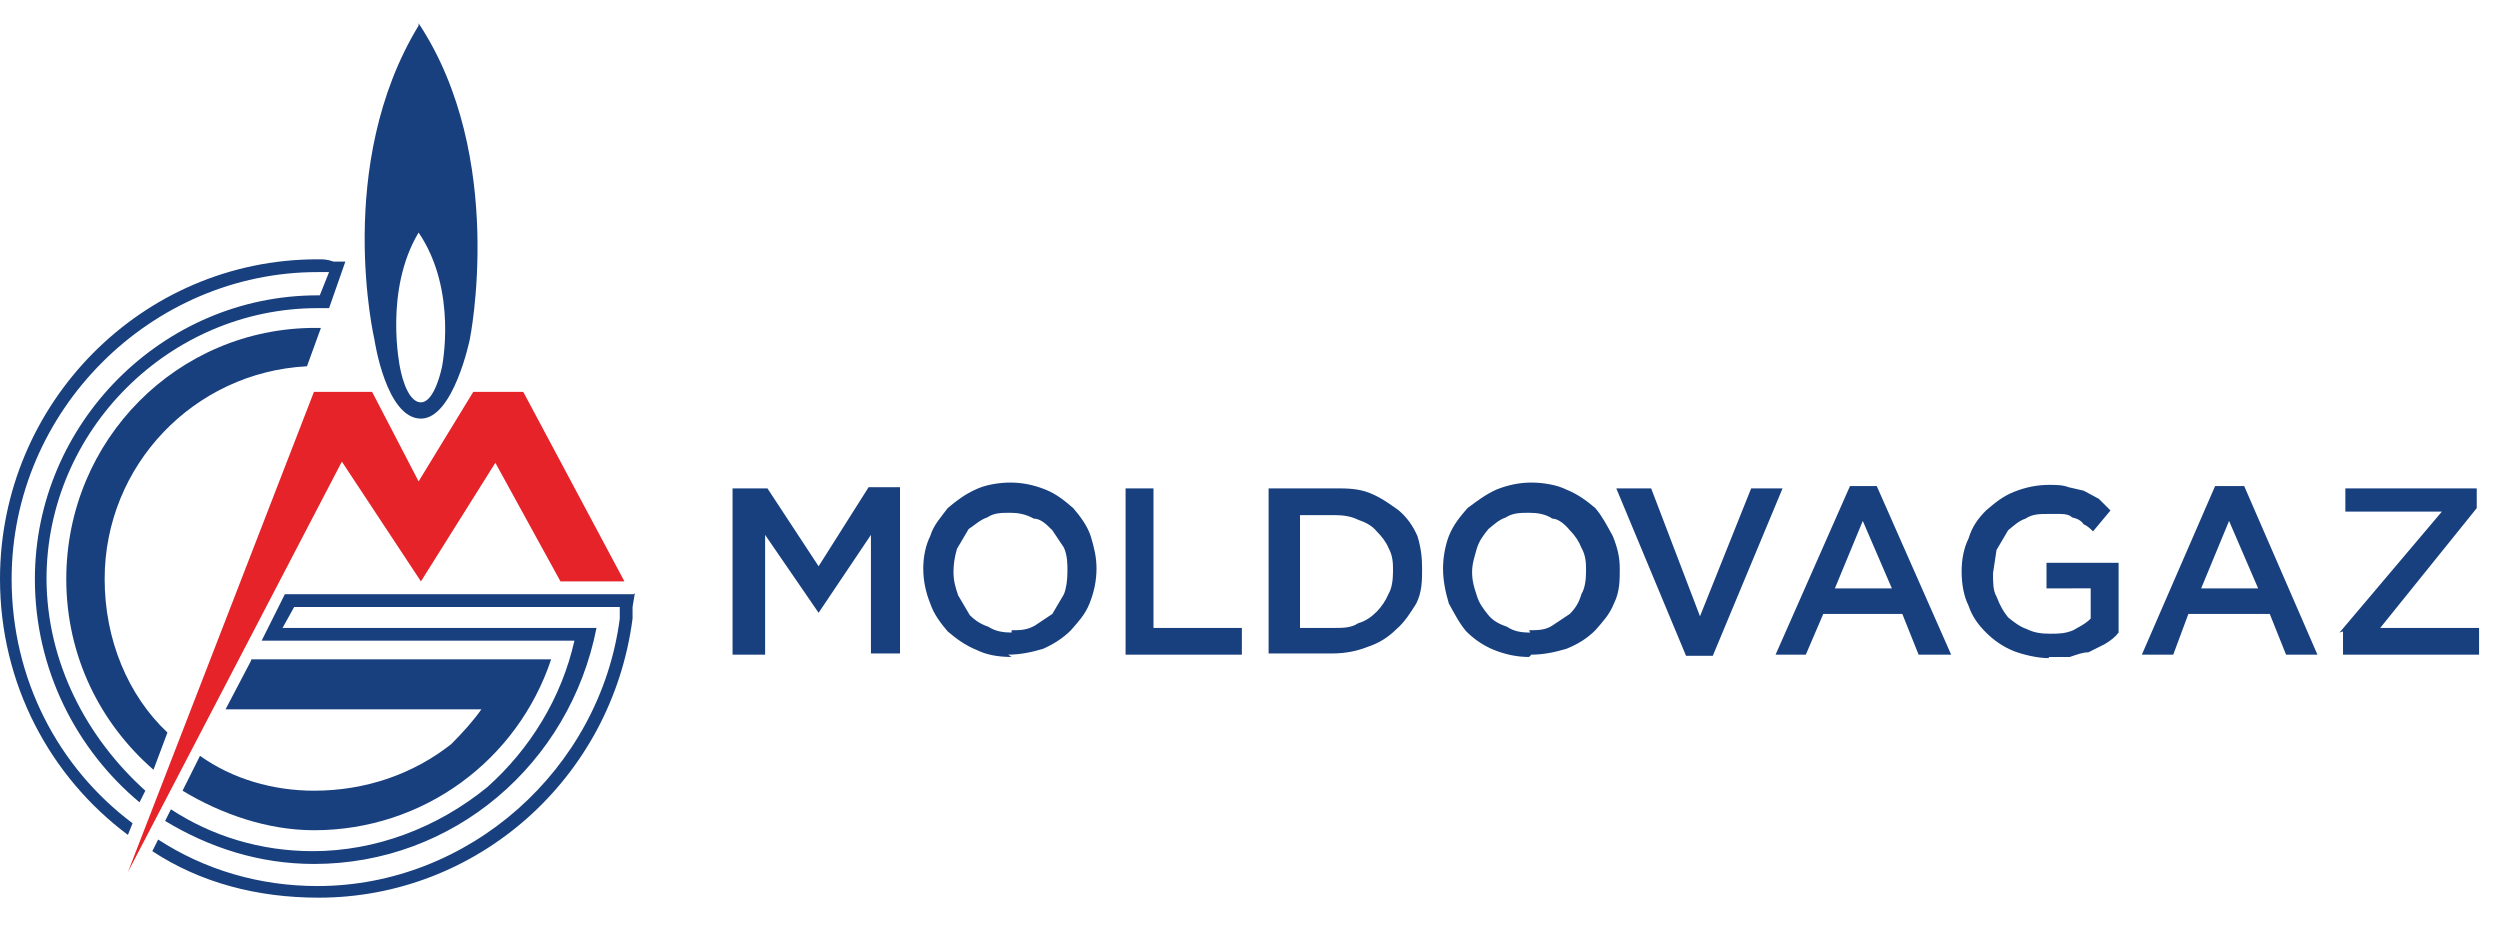 <svg width="215" height="80" viewBox="0 0 215 80" xmlns="http://www.w3.org/2000/svg">
  <g fill="none" fill-rule="evenodd">
    <path fill="#E52329" d="M11 75l16-41.3h5l4 7.7 4.7-7.7H45L53.7 50h-5.5l-5.6-10.2L36.2 50l-6.8-10.3"/>
    <g fill="#18407E">
      <path d="M4 49.8C4 37 14.6 26.5 27.3 26.5h1l1.4-4h-1c-.6-.2-.8-.2-1.4-.2C12.2 22.3 0 34.7 0 49.8c0 9 4.3 17 11 22l.4-1C5 66 1 58.4 1 49.8 1 35.3 13 23.4 27.3 23.4h1l-.8 2h-.2C14 25.4 3 36.4 3 49.8c0 7.8 3.6 14.7 9 19.2l.5-1C7.5 63.5 4 57 4 49.7zM54.6 51l-.2 1.2v1c-1.8 13.8-13.4 24-27 24-5.3 0-10.2-1.3-14.3-4l.5-1c4 2.6 8.7 4 13.7 4 13 0 24.3-10 26-23v-1h-28l-1 1.8h27C49 65.7 39 74.3 27 74.3c-4.7 0-9-1.4-12.8-3.7l.5-1c3.5 2.3 7.7 3.6 12.2 3.6 5.4 0 10.7-2 15-5.5 3.7-3.3 6.4-7.7 7.5-12.6H22.5l2-4h30z"/>
      <path d="M21.6 56.8L19.4 61h22c-.7 1-1.6 2-2.6 3C35.5 66.6 31.4 68 27 68c-3.5 0-7-1-9.8-3l-1.5 3C19 70 23 71.4 27 71.4c9.4 0 17.5-6 20.4-14.7H21.6zm6-28.6l-1.2 3.3C16.7 32 9 40 9 49.8c0 5.2 2 10 5.4 13.2l-1.2 3.2c-4.6-4-7.5-9.8-7.5-16.4 0-12 9.6-21.6 21.4-21.6h.6zM34.4 31.6s.5 3 1.8 3c1.2 0 1.8-3 1.8-3S39.4 25 36 20c-3 5-1.6 11.6-1.6 11.6M36 2c7.6 11.5 4.4 27.2 4.4 27.2S39 36 36.2 36c-3 0-4-6.8-4-6.8s-3.5-15 3.8-27"/>
    </g>
    <path d="M63 42H66l4.4 6.7 4.3-6.8h2.7v14.3h-2.5V46l-4.5 6.7-4.6-6.7v10.3H63V42zm24 14.5c-1.2 0-2.2-.2-3-.6-1-.4-1.8-1-2.5-1.6-.6-.7-1.2-1.5-1.5-2.4-.4-1-.6-2-.6-3s.2-2 .6-2.8c.3-1 1-1.7 1.5-2.4.7-.6 1.5-1.2 2.4-1.6.8-.4 2-.6 3-.6s2 .2 3 .6c1 .4 1.7 1 2.4 1.6.6.7 1.2 1.5 1.5 2.4.3 1 .5 1.8.5 2.8 0 1-.2 2-.6 3-.4 1-1 1.6-1.6 2.3-.7.7-1.5 1.2-2.4 1.6-1 .3-2 .5-3 .5zm0-2.3c.7 0 1.3 0 2-.4l1.5-1 1-1.7c.2-.5.3-1.2.3-2 0-.6 0-1.3-.3-2l-1-1.5c-.5-.5-1-1-1.6-1-.7-.4-1.4-.5-2-.5-.8 0-1.4 0-2 .4-.6.2-1 .6-1.6 1l-1 1.7c-.2.7-.3 1.3-.3 2 0 .8.2 1.4.4 2l1 1.7c.5.5 1 .8 1.6 1 .6.4 1.3.5 2 .5zM96.7 42h2.5v12h7.6v2.3h-10V42zm12.7 0h5.4c1 0 2 0 3 .4s1.8 1 2.5 1.5c.7.6 1.2 1.3 1.6 2.2.3 1 .4 1.8.4 2.8 0 1 0 2-.5 3-.5.8-1 1.6-1.7 2.2-.7.7-1.5 1.2-2.4 1.5-1 .4-2 .6-3.2.6h-5.4V42zm5.4 12c.7 0 1.4 0 2-.4.7-.2 1.2-.6 1.6-1 .4-.4.8-1 1-1.5.3-.5.4-1.2.4-2 0-.6 0-1.3-.4-2-.2-.5-.6-1-1-1.4-.4-.5-1-.8-1.6-1-.6-.3-1.3-.4-2-.4h-3V54h3zm16.7 2.5c-1 0-2-.2-3-.6-1-.4-1.8-1-2.4-1.6-.6-.7-1-1.5-1.5-2.4-.3-1-.5-2-.5-3s.2-2 .5-2.8c.4-1 1-1.7 1.6-2.4.8-.6 1.6-1.2 2.5-1.6 1-.4 2-.6 3-.6s2.2.2 3 .6c1 .4 1.8 1 2.5 1.6.6.7 1 1.5 1.5 2.4.4 1 .6 1.8.6 2.8 0 1 0 2-.5 3-.4 1-1 1.6-1.6 2.3-.7.7-1.5 1.2-2.5 1.6-1 .3-2 .5-3 .5zm0-2.3c.7 0 1.4 0 2-.4l1.5-1c.5-.5.8-1 1-1.7.3-.5.4-1.2.4-2 0-.6 0-1.3-.4-2-.2-.5-.5-1-1-1.5-.4-.5-1-1-1.5-1-.6-.4-1.3-.5-2-.5s-1.4 0-2 .4c-.6.2-1 .6-1.5 1-.4.5-.8 1-1 1.7-.2.7-.4 1.3-.4 2 0 .8.2 1.4.4 2 .2.7.6 1.2 1 1.7s1 .8 1.6 1c.6.4 1.2.5 2 .5zM139 42h3l4.2 11 4.4-11h2.7l-6 14.4H145L139 42zm20-.2h2.4l6.4 14.5H165l-1.4-3.5h-6.8l-1.5 3.5h-2.6l6.4-14.5zm3.7 8.8l-2.5-5.8-2.4 5.8h5zm13.5 6c-1 0-2.2-.3-3-.6-1-.4-1.8-1-2.4-1.6-.7-.7-1.2-1.4-1.5-2.3-.4-.8-.6-1.8-.6-3 0-1 .2-2 .6-2.8.3-1 .8-1.7 1.5-2.4.7-.6 1.4-1.2 2.4-1.6 1-.4 2-.6 3-.6.6 0 1.2 0 1.7.2l1.3.3 1.3.7 1 1-1.5 1.8c-.2-.2-.5-.5-.8-.6-.2-.3-.5-.5-1-.6-.2-.2-.5-.3-1-.3h-1c-.8 0-1.4 0-2 .4-.6.2-1 .6-1.5 1l-1 1.7-.3 2c0 .8 0 1.5.3 2 .3.8.6 1.3 1 1.8.5.4 1 .8 1.6 1 .6.3 1.2.4 2 .4.7 0 1.3 0 2-.3.5-.3 1-.5 1.5-1v-2.6H176v-2.2h6.2v6c-.3.4-.7.7-1.2 1l-1.4.7c-.5 0-1 .2-1.6.4h-1.8zm14.4-14.8h2.4l6.3 14.5h-2.7l-1.4-3.5h-7l-1.3 3.5h-2.7l6.3-14.5zm3.6 8.8l-2.5-5.8-2.4 5.8h5zm7 3.8L210 44h-8.3v-2H213v1.7L204.7 54h8.5v2.3h-11.7v-2z" fill="#18407E"/>
  </g>
</svg>
